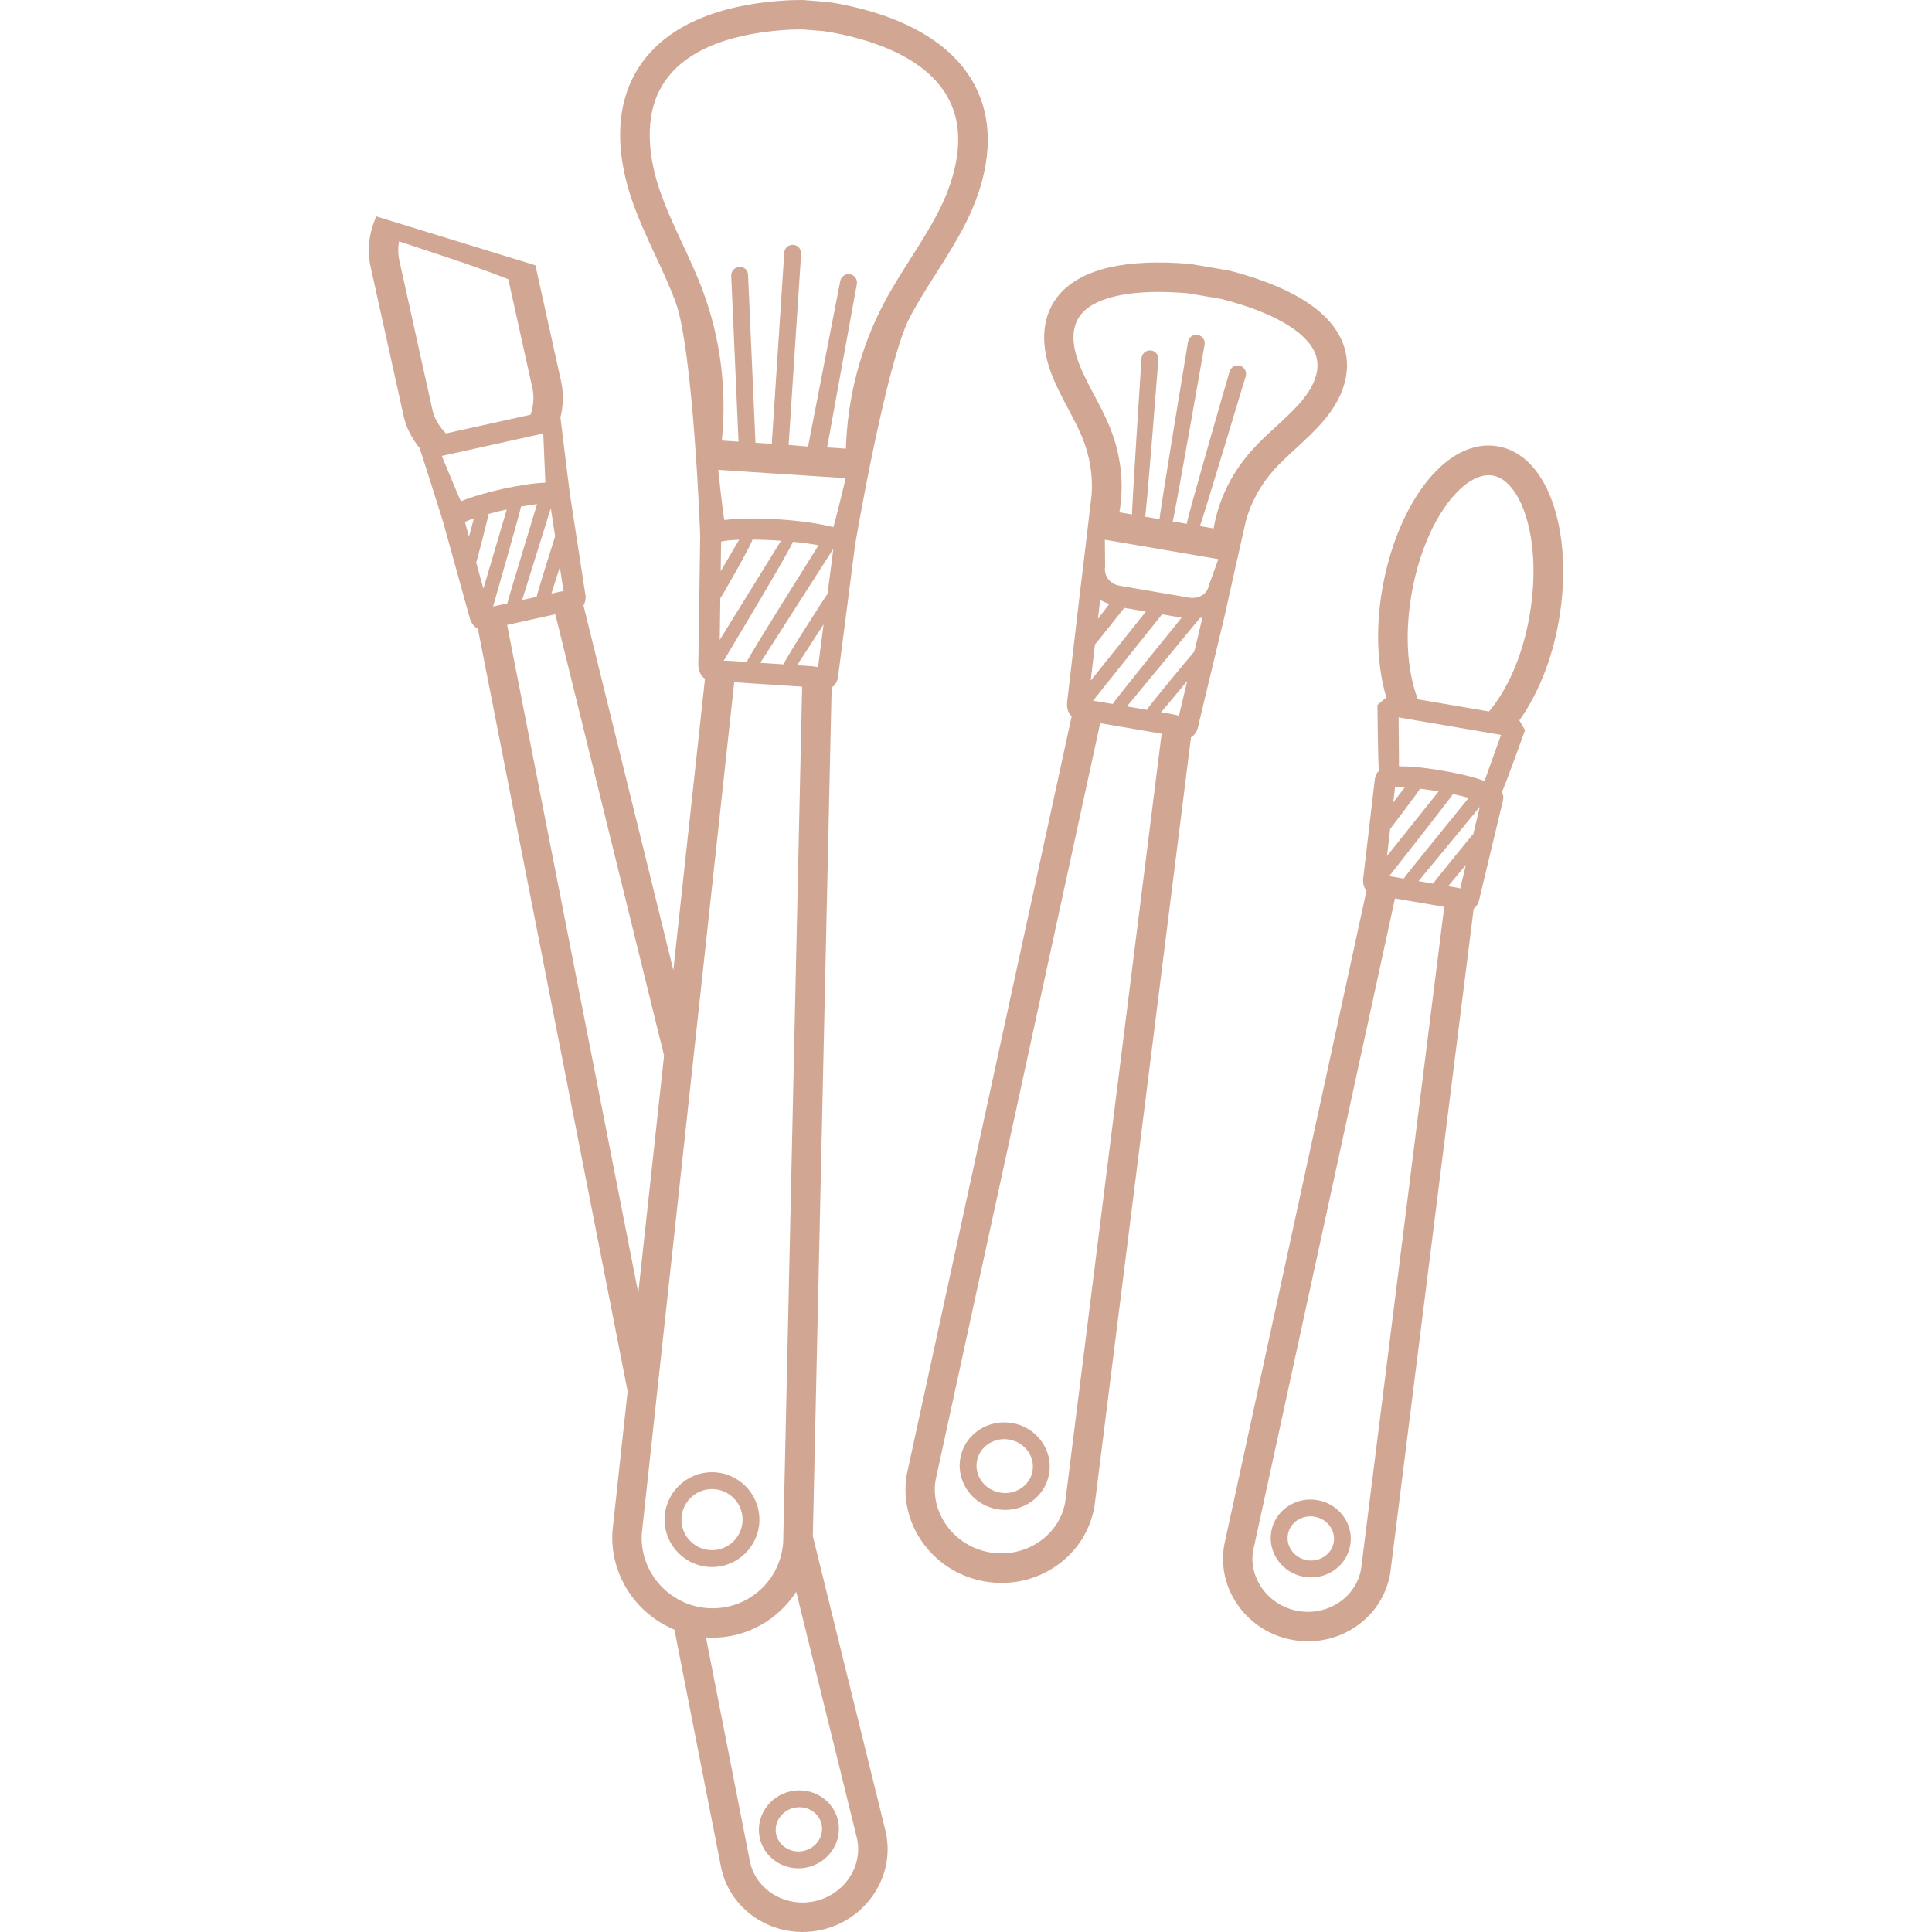 <?xml version="1.0" encoding="UTF-8"?> <svg xmlns="http://www.w3.org/2000/svg" xmlns:xlink="http://www.w3.org/1999/xlink" xmlns:svgjs="http://svgjs.com/svgjs" width="512" height="512" x="0" y="0" viewBox="0 0 260.204 260.204" style="enable-background:new 0 0 512 512" xml:space="preserve" class=""> <g> <g xmlns="http://www.w3.org/2000/svg"> <g> <g> <path d="M102.278,204.664c0-3.52-2.864-6.384-6.384-6.384s-6.384,2.864-6.384,6.384c0,3.52,2.864,6.384,6.384,6.384 S102.278,208.184,102.278,204.664z M91.778,204.664c0-2.268,1.848-4.116,4.116-4.116s4.116,1.844,4.116,4.116 c0,2.272-1.848,4.116-4.116,4.116S91.778,206.936,91.778,204.664z" fill="#d1a693" data-original="#000000" style=""></path> <path d="M167.798,70.14c0.696-2.468,1.936-4.792,3.752-6.828c0.928-1.036,1.984-2,3.036-2.968 c1.316-1.212,2.68-2.468,3.844-3.872c2.848-3.432,3.696-7.108,2.392-10.352c-1.708-4.24-6.836-7.496-15.248-9.676l-5.252-0.896 c-8.636-0.736-14.572,0.624-17.596,4.056c-2.304,2.624-2.728,6.372-1.188,10.556c0.632,1.708,1.496,3.34,2.336,4.916 c0.672,1.264,1.344,2.528,1.876,3.82c1.044,2.524,1.44,5.128,1.276,7.688c0,0-1.408,12.024-1.488,12.488l-1.756,14.968 c-0.112,0.68-0.18,1.548,0.36,2.236c0.06,0.076,0.132,0.116,0.196,0.18l-22.212,102.136c-0.56,3.272,0.244,6.58,2.252,9.316 c1.996,2.712,4.94,4.516,8.288,5.088c0.752,0.128,1.496,0.192,2.244,0.192c2.584,0,5.104-0.764,7.268-2.236 c2.804-1.908,4.66-4.76,5.236-8.12l12.992-103.536c0.004-0.004,0.008,0,0.012-0.004c0.748-0.432,0.94-1.248,1.048-1.88 l3.612-15.068C165.118,82.028,167.798,70.14,167.798,70.14z M145.254,48.784c-0.72-1.948-1.224-4.668,0.44-6.564 c2.084-2.364,7.156-3.332,14.28-2.724l4.596,0.784c6.92,1.796,11.384,4.396,12.564,7.32c0.94,2.34-0.44,4.736-1.764,6.336 c-0.996,1.2-2.2,2.308-3.476,3.484c-1.148,1.056-2.288,2.112-3.304,3.244c-2.74,3.064-4.492,6.664-5.136,10.508l-1.844-0.316 c0.132-0.128,6.164-20.18,6.164-20.18c0.18-0.6-0.164-1.232-0.764-1.412c-0.584-0.172-1.228,0.168-1.408,0.764 c0,0-5.876,20.28-5.764,20.52l-1.896-0.324c0.148-0.156,4.296-23.8,4.296-23.8c0.104-0.616-0.308-1.204-0.924-1.308 c-0.644-0.116-1.204,0.312-1.308,0.924c0,0-3.924,23.68-3.832,23.88l-1.96-0.336c0.18-0.184,1.796-21.176,1.796-21.176 c0.044-0.624-0.424-1.168-1.052-1.212c-0.616-0.044-1.168,0.424-1.216,1.052c0,0-1.364,20.864-1.272,21.04l-1.708-0.292 c0.672-3.84,0.216-7.816-1.352-11.62c-0.584-1.408-1.308-2.788-2.044-4.168C146.558,51.684,145.79,50.24,145.254,48.784z M148.174,80.78c0.368,0.252,0.788,0.408,1.224,0.564l-1.524,1.996L148.174,80.78z M147.47,86.792 c0.104-0.06,3.948-4.924,3.948-4.924l2.912,0.5l-7.432,9.304L147.47,86.792z M156.502,82.74l2.64,0.452 c0,0-9.276,11.412-9.276,11.624l-2.152-0.368c-0.196-0.032-0.34-0.04-0.516-0.06L156.502,82.74z M143.474,202.244 c-0.376,2.2-1.632,4.124-3.54,5.42c-1.932,1.312-4.3,1.804-6.608,1.416c-2.336-0.4-4.384-1.656-5.764-3.532 c-1.368-1.856-1.916-4.092-1.556-6.204L148.174,97.4l8.276,1.416L143.474,202.244z M158.778,96.4 c-0.26-0.08-0.56-0.156-0.908-0.216l-1.488-0.256l3.516-4.208L158.778,96.4z M160.854,87.756 c-0.084,0.052-6.384,7.632-6.388,7.848l-2.688-0.46l9.832-11.916c0.112-0.02,0.228-0.02,0.336-0.048L160.854,87.756z M162.774,78.956c-0.084,0.484-0.384,0.908-0.844,1.2c-0.512,0.324-1.136,0.436-1.78,0.332l-9.372-1.604 c-1.244-0.212-2.14-1.276-1.94-2.572l-0.032-3.624l15.28,2.616L162.774,78.956z" fill="#d1a693" data-original="#000000" style=""></path> <path d="M136.306,191.656c-1.58-0.264-3.188,0.072-4.504,0.964c-1.328,0.904-2.208,2.256-2.472,3.816 c-0.548,3.2,1.692,6.264,4.988,6.828c0.356,0.06,0.712,0.092,1.068,0.092c1.228,0,2.416-0.364,3.436-1.056 c1.328-0.904,2.208-2.256,2.472-3.816c0.268-1.556-0.108-3.128-1.064-4.42C139.29,192.784,137.898,191.928,136.306,191.656z M139.062,198.096c-0.16,0.952-0.7,1.776-1.512,2.328c-0.828,0.564-1.848,0.78-2.848,0.604c-2.068-0.356-3.472-2.244-3.136-4.212 c0.16-0.948,0.7-1.772,1.512-2.324c0.64-0.436,1.392-0.664,2.168-0.664c0.228,0,0.452,0.02,0.68,0.06 c1.008,0.172,1.892,0.712,2.484,1.516C138.994,196.196,139.226,197.152,139.062,198.096z" fill="#d1a693" data-original="#000000" style=""></path> <path d="M209.33,68.364c-1.484-4.74-4.192-7.668-7.62-8.256c-3.416-0.592-6.956,1.276-9.932,5.248 c-2.692,3.592-4.688,8.592-5.628,14.08c-0.932,5.448-0.616,10.456,0.556,14.496l-1.188,1.012c0,0,0.072,8.392,0.204,8.888 c-0.396,0.332-0.492,0.732-0.552,1.076l-1.516,12.92c-0.104,0.628-0.164,1.428,0.348,2.084c0.012,0.02,0.032,0.024,0.044,0.044 l-19.176,88.172c-0.496,2.9,0.212,5.832,1.992,8.252c1.764,2.4,4.372,4,7.332,4.504c0.664,0.112,1.324,0.168,1.98,0.168 c2.288,0,4.52-0.676,6.432-1.98c2.484-1.692,4.128-4.22,4.636-7.204l11.228-89.448c0.616-0.476,0.772-1.248,0.832-1.608 l3.124-13.024c0.052-0.312,0.088-0.692-0.156-1.116c0.264-0.376,3.124-8.328,3.124-8.328l-0.768-1.32 c2.444-3.424,4.396-8.072,5.332-13.516C210.898,78.028,210.674,72.644,209.33,68.364z M187.886,106.024 c0.34-0.028,0.8-0.02,1.316,0.008l-1.552,2.036L187.886,106.024z M187.23,111.644c0.052-0.044,4-5.264,4.02-5.42 c0.804,0.096,1.648,0.216,2.508,0.36l-6.952,8.704L187.23,111.644z M195.674,106.948c0.784,0.164,1.496,0.336,2.132,0.512 c0,0-8.728,10.732-8.76,10.872l-1.768-0.304c-0.064-0.012-0.116-0.012-0.18-0.024 C187.102,118.004,195.654,107.124,195.674,106.948z M183.318,211.288c-0.312,1.828-1.356,3.424-2.94,4.504 c-1.608,1.092-3.572,1.516-5.512,1.18c-1.948-0.332-3.652-1.38-4.808-2.944c-1.136-1.544-1.588-3.4-1.292-5.144L187.878,121 l6.632,1.136L183.318,211.288z M196.666,119.66c-0.184-0.048-0.388-0.096-0.608-0.132l-1.024-0.176l2.392-2.864L196.666,119.66z M198.406,112.404c-0.04,0.032-0.096,0.028-0.128,0.064c0,0-5.228,6.4-5.26,6.54l-1.968-0.336l8.248-10L198.406,112.404z M200.07,104.804c-0.02,0.136-0.088,0.256-0.156,0.376c-1.228-0.456-2.976-0.924-5.656-1.384c-2.692-0.46-4.504-0.604-5.824-0.58 c-0.032-0.184-0.056-0.38-0.016-0.66l-0.052-5.936l13.792,2.36L200.07,104.804z M206.014,82.84 c-0.984,5.76-3.132,10.212-5.48,12.984l-9.576-1.64c-1.3-3.396-1.852-8.308-0.864-14.072c0.832-4.876,2.568-9.264,4.884-12.356 c1.812-2.416,3.788-3.752,5.52-3.752c0.184,0,0.364,0.016,0.544,0.044c1.848,0.316,3.48,2.324,4.476,5.508 C206.67,73.248,206.85,77.964,206.014,82.84z" fill="#d1a693" data-original="#000000" style=""></path> <path d="M177.418,202.036c-2.936-0.496-5.716,1.412-6.204,4.256c-0.488,2.848,1.504,5.576,4.436,6.076 c0.316,0.056,0.628,0.08,0.936,0.08c2.568,0,4.832-1.796,5.264-4.336c0.24-1.388-0.096-2.788-0.944-3.936 C180.078,203.036,178.834,202.276,177.418,202.036z M179.63,207.728c-0.284,1.616-1.904,2.68-3.592,2.404 c-1.704-0.292-2.864-1.844-2.584-3.46c0.248-1.44,1.548-2.452,3.032-2.452c0.184,0,0.368,0.016,0.556,0.048 c0.832,0.144,1.564,0.584,2.052,1.248C179.57,206.168,179.762,206.952,179.63,207.728z" fill="#d1a693" data-original="#000000" style=""></path> <path d="M109.474,206.888L112.006,92.6c0.024-0.016,0.052-0.02,0.076-0.04c0.72-0.524,0.832-1.404,0.876-2.096l2.192-16.948 c0.02-0.3,4.228-24.776,7.38-30.772c1.048-1.992,2.292-3.952,3.5-5.852c1.472-2.316,2.992-4.708,4.244-7.268 c2.02-4.148,3.972-10.336,1.828-16.272c-2.356-6.516-9.048-10.972-19.344-12.884c-0.436-0.084-0.884-0.144-1.32-0.204L108.102,0 l-0.58,0.008c-0.448,0.004-0.904,0.008-1.348,0.032C95.718,0.596,88.506,4.144,85.322,10.296c-2.904,5.612-1.768,12-0.304,16.376 c0.908,2.704,2.104,5.272,3.26,7.76c0.952,2.04,1.932,4.148,2.712,6.252c2.348,6.352,3.332,31.196,3.312,31.54l-0.24,16.648 c-0.052,0.784-0.02,1.668,0.604,2.316c0.088,0.092,0.188,0.14,0.284,0.208l-4.264,39.264L78.582,81.536 c0.428-0.684,0.272-1.484,0.192-1.848l-2.032-13.244c-0.04-0.192-1.264-10.216-1.264-10.216c0.376-1.548,0.464-3.188,0.096-4.848 L72.11,35.732l-21.424-6.584c-1.004,2.196-1.268,4.56-0.76,6.84l4.444,20.08c0.36,1.62,1.152,3.04,2.16,4.3 c0,0,3.092,9.676,3.148,9.924l3.476,12.536c0.136,0.62,0.392,1.384,1.108,1.796c0.032,0.02,0.06,0.008,0.092,0.024l20.176,102.74 l-2.04,18.788c-0.384,5.916,3.148,11.152,8.344,13.308l6.312,32.156c0.636,2.872,2.4,5.32,4.964,6.888 c1.812,1.108,3.864,1.676,5.96,1.676c0.84,0,1.688-0.092,2.528-0.276c2.932-0.648,5.456-2.372,7.104-4.852 c1.664-2.504,2.232-5.468,1.584-8.384L109.474,206.888z M110.178,89.856c-0.304-0.064-0.656-0.12-1.06-0.148l-1.764-0.116 l3.564-5.496L110.178,89.856z M111.45,79.996c-0.104,0.068-5.984,9.22-5.912,9.48l-3.14-0.204l9.828-15.348 c0.004,0,0.008,0.004,0.008,0.004L111.45,79.996z M101.33,72.668c1.236,0.012,2.556,0.064,3.892,0.164 c-0.016,0.02-0.048,0.02-0.06,0.044l-8.228,13.308l0.08-5.624C97.154,80.48,101.446,72.94,101.33,72.668z M97.066,76.924 l0.056-3.98c0.528-0.144,1.416-0.216,2.436-0.256L97.066,76.924z M106.774,72.96c1.3,0.124,2.476,0.288,3.476,0.472 c0,0-9.74,15.468-9.672,15.72l-2.404-0.156c-0.272-0.016-0.476-0.008-0.708-0.008C97.466,88.988,106.934,73.252,106.774,72.96z M112.218,71c-3.732-1.008-10.804-1.472-14.652-0.964c-0.16-0.356-0.832-6.752-0.832-6.752l17.164,1.12 C113.898,64.404,112.394,70.716,112.218,71z M94.71,39.308c-0.836-2.26-1.852-4.444-2.836-6.556 c-1.164-2.496-2.26-4.852-3.092-7.344c-1-2.984-2.32-8.68,0.064-13.292c3.16-6.108,11.28-7.784,17.54-8.12 c0.392-0.02,0.78-0.024,1.172-0.024l0.452-0.012l2.876,0.228c0.384,0.056,0.764,0.108,1.144,0.176 c6.164,1.144,14,3.864,16.336,10.328c1.764,4.88-0.284,10.356-1.664,13.188c-1.148,2.36-2.544,4.556-4.02,6.88 c-1.248,1.968-2.544,4-3.668,6.132c-3.132,5.96-4.876,12.672-5.088,19.532l-2.528-0.164l4-21.988 c0.12-0.616-0.276-1.212-0.892-1.332c-0.596-0.124-1.212,0.272-1.336,0.888l-4.34,22.32l-2.616-0.224l1.68-25.748 c0.04-0.624-0.432-1.164-1.06-1.204c-0.684-0.004-1.164,0.432-1.208,1.056l-1.68,25.752l-2.2-0.144l-0.996-22.592 c-0.028-0.624-0.444-1.12-1.184-1.084c-0.624,0.028-1.108,0.556-1.084,1.184l0.984,22.34l-2.244-0.148 C97.902,52.508,97.042,45.624,94.71,39.308z M75.894,79.612c-0.192,0.024-0.396,0.056-0.612,0.104l-1.02,0.228l1.14-3.564 L75.894,79.612z M74.762,72.228c-0.024,0.048-2.516,8.016-2.496,8.156l-1.948,0.432l3.864-12.376L74.762,72.228z M53.794,35.132 c-0.192-0.864-0.208-1.752-0.048-2.628c1.248,0.42,2.5,0.832,3.752,1.248c3.648,1.208,7.412,2.452,10.96,3.856l3.24,14.628 c0.276,1.252,0.136,2.484-0.24,3.62l-11.396,2.52c-0.864-0.892-1.548-1.932-1.82-3.168L53.794,35.132z M59.502,61.408 l13.668-3.024l0.26,6.184c0.036,0.16,0.02,0.3,0,0.436c-3.148,0.128-8.42,1.296-11.348,2.508 C61.95,67.336,59.502,61.408,59.502,61.408z M63.162,72.268L62.618,70.3c0.3-0.156,0.728-0.32,1.212-0.488L63.162,72.268z M64.134,75.776c0.036-0.064,1.704-6.408,1.664-6.56c0.78-0.212,1.604-0.416,2.452-0.604L65.106,79.28L64.134,75.776z M66.406,81.688c0,0,3.808-13.296,3.764-13.46c0.784-0.144,1.504-0.252,2.16-0.332c0,0-4.024,13.224-4.004,13.364l-1.74,0.384 C66.518,81.656,66.47,81.672,66.406,81.688z M68.298,84.164l6.492-1.436l14.648,59.44l-3.472,31.972L68.298,84.164z M86.438,206.528L98.886,91.884l9.148,0.596l-2.552,115.204c-0.34,5.248-4.828,9.24-10.14,8.9 C90.098,216.24,86.106,211.692,86.438,206.528z M114.398,252.884c-1.08,1.62-2.732,2.748-4.66,3.172 c-1.928,0.42-3.904,0.1-5.564-0.912c-1.632-1-2.756-2.548-3.148-4.312l-5.948-30.296c0.004,0,0.008,0,0.012,0 c0.296,0.02,0.592,0.028,0.888,0.028c4.676,0,8.828-2.448,11.26-6.18l8.184,33.212 C115.822,249.412,115.458,251.288,114.398,252.884z" fill="#d1a693" data-original="#000000" style=""></path> <path d="M110.506,241.924c-1.208-0.74-2.648-0.972-4.044-0.664c-2.904,0.644-4.76,3.464-4.136,6.284 c0.54,2.428,2.748,4.084,5.204,4.084c0.396,0,0.796-0.044,1.2-0.132c2.904-0.644,4.76-3.464,4.136-6.284 C112.566,243.84,111.726,242.672,110.506,241.924z M108.238,249.284c-1.672,0.368-3.34-0.628-3.7-2.228 c-0.352-1.6,0.732-3.208,2.416-3.58c0.24-0.052,0.476-0.08,0.716-0.08c0.584,0,1.152,0.156,1.652,0.46 c0.688,0.42,1.16,1.076,1.332,1.844C111.006,247.304,109.922,248.908,108.238,249.284z" fill="#d1a693" data-original="#000000" style=""></path> </g> </g> </g> <g xmlns="http://www.w3.org/2000/svg"> </g> <g xmlns="http://www.w3.org/2000/svg"> </g> <g xmlns="http://www.w3.org/2000/svg"> </g> <g xmlns="http://www.w3.org/2000/svg"> </g> <g xmlns="http://www.w3.org/2000/svg"> </g> <g xmlns="http://www.w3.org/2000/svg"> </g> <g xmlns="http://www.w3.org/2000/svg"> </g> <g xmlns="http://www.w3.org/2000/svg"> </g> <g xmlns="http://www.w3.org/2000/svg"> </g> <g xmlns="http://www.w3.org/2000/svg"> </g> <g xmlns="http://www.w3.org/2000/svg"> </g> <g xmlns="http://www.w3.org/2000/svg"> </g> <g xmlns="http://www.w3.org/2000/svg"> </g> <g xmlns="http://www.w3.org/2000/svg"> </g> <g xmlns="http://www.w3.org/2000/svg"> </g> </g> </svg> 